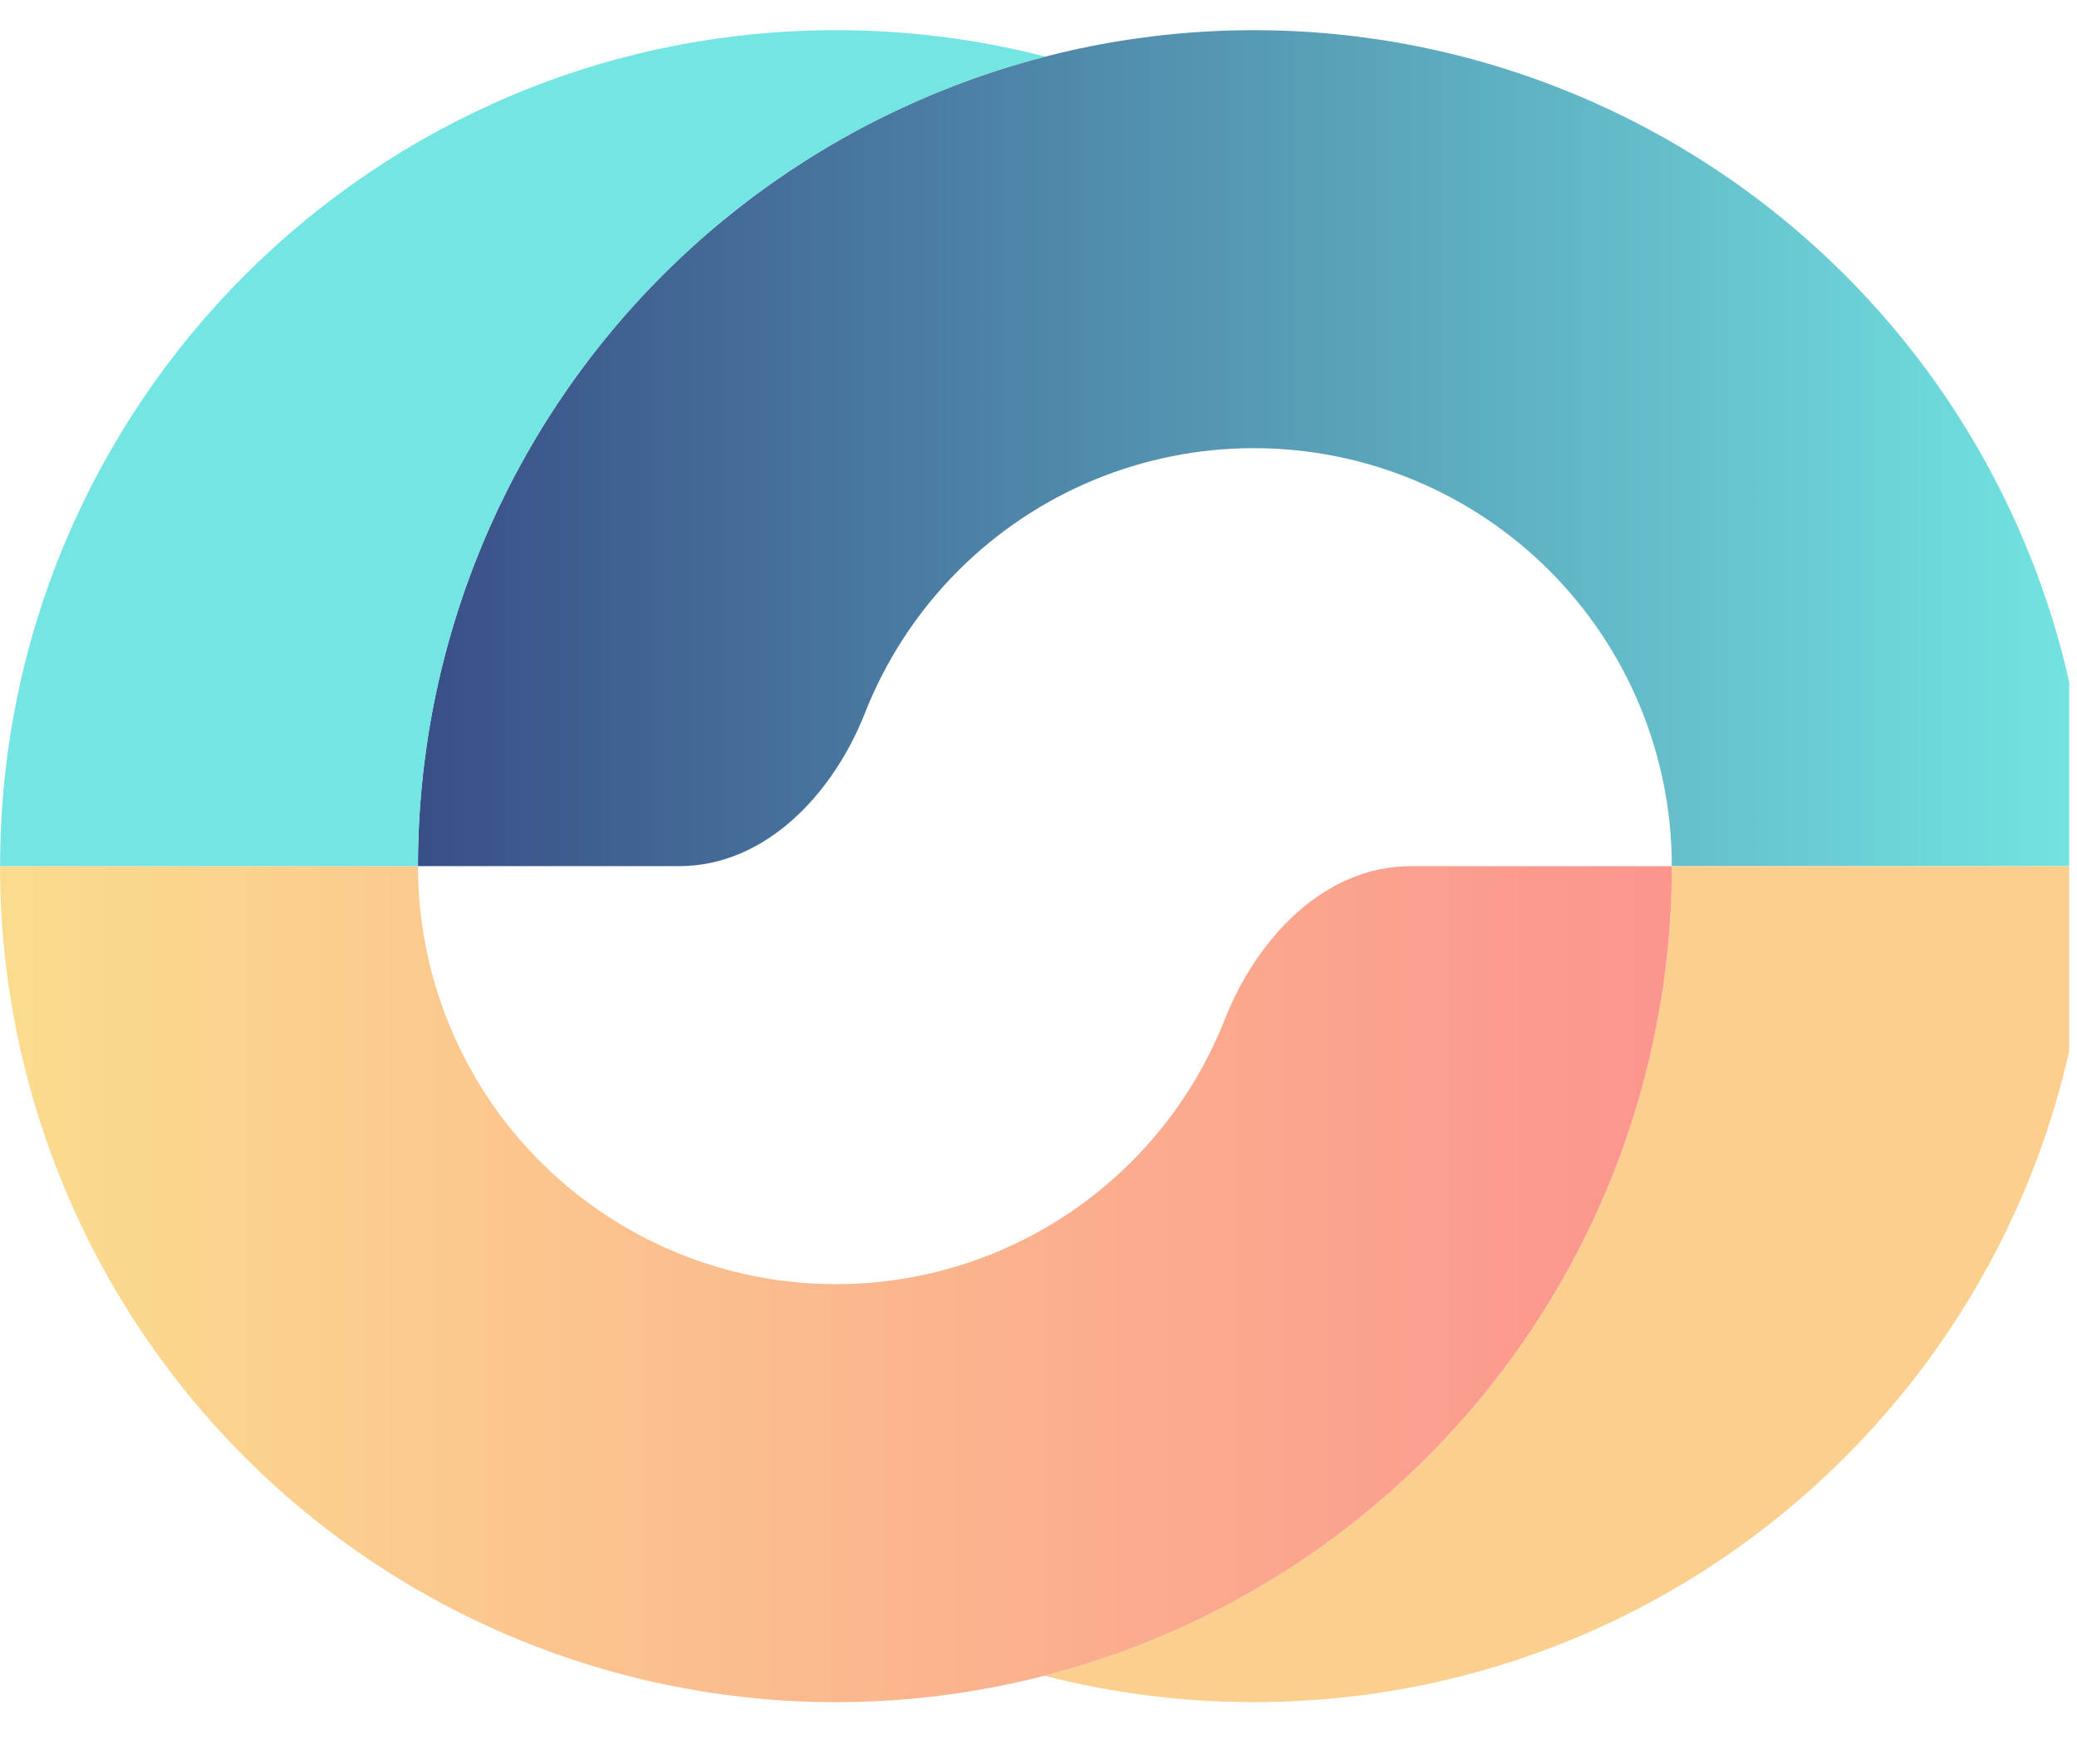 <svg width="53" height="45" viewBox="0 0 53 45" fill="none" xmlns="http://www.w3.org/2000/svg">
<g clip-path="url(#clip0_10572_3037)">
<path d="M53.325 22.099C53.325 16.442 51.078 11.017 47.078 7.017C43.077 3.017 37.652 0.77 31.995 0.77C26.338 0.77 20.913 3.017 16.913 7.017C12.912 11.017 10.665 16.442 10.665 22.099H17.331C19.54 22.099 21.262 20.248 22.071 18.193C22.602 16.844 23.408 15.604 24.454 14.558C26.454 12.558 29.166 11.434 31.995 11.434C34.824 11.434 37.536 12.558 39.536 14.558C41.536 16.558 42.66 19.271 42.66 22.099H53.325Z" fill="url(#paint0_linear_10572_3037)"/>
<path d="M41.037 30.262C42.109 27.674 42.661 24.901 42.661 22.1H53.325C53.325 33.88 43.775 43.429 31.995 43.429C30.15 43.429 28.36 43.195 26.652 42.755C27.618 42.506 28.568 42.189 29.493 41.806C32.081 40.734 34.433 39.163 36.413 37.182C38.394 35.201 39.965 32.85 41.037 30.262Z" fill="#FBCF8E"/>
<path d="M0.001 22.1C0.001 24.901 0.553 27.674 1.625 30.262C2.697 32.85 4.268 35.202 6.248 37.182C8.229 39.163 10.58 40.734 13.168 41.806C15.756 42.878 18.53 43.43 21.331 43.43C24.132 43.43 26.906 42.878 29.494 41.806C32.081 40.734 34.433 39.163 36.413 37.182C38.394 35.202 39.965 32.85 41.037 30.262C42.109 27.674 42.661 24.901 42.661 22.1H35.995C33.786 22.1 32.064 23.951 31.255 26.006C31.232 26.064 31.208 26.123 31.184 26.181C30.648 27.475 29.863 28.651 28.872 29.641C27.882 30.631 26.706 31.417 25.412 31.953C24.118 32.489 22.732 32.765 21.331 32.765C19.93 32.765 18.544 32.489 17.25 31.953C15.956 31.417 14.78 30.631 13.79 29.641C12.799 28.651 12.014 27.475 11.478 26.181C10.942 24.887 10.666 23.5 10.666 22.1H0.001Z" fill="url(#paint1_linear_10572_3037)"/>
<path d="M0.003 22.099C0.003 10.319 9.553 0.77 21.333 0.77C23.177 0.77 24.967 1.004 26.674 1.444C23.011 2.387 19.632 4.297 16.912 7.017C12.912 11.017 10.665 16.442 10.665 22.099H0.003Z" fill="#73E5E2"/>
</g>
<defs>
<linearGradient id="paint0_linear_10572_3037" x1="53.325" y1="11.434" x2="10.665" y2="11.434" gradientUnits="userSpaceOnUse">
<stop stop-color="#73E5E2"/>
<stop offset="1" stop-color="#394F87"/>
</linearGradient>
<linearGradient id="paint1_linear_10572_3037" x1="0.001" y1="32.765" x2="42.661" y2="32.765" gradientUnits="userSpaceOnUse">
<stop stop-color="#FBDC8E"/>
<stop offset="1" stop-color="#FB958E"/>
</linearGradient>
<clipPath id="clip0_10572_3037">
<rect width="52.8" height="44" fill="white" transform="translate(0 0.77)"/>
</clipPath>
</defs>
</svg>
